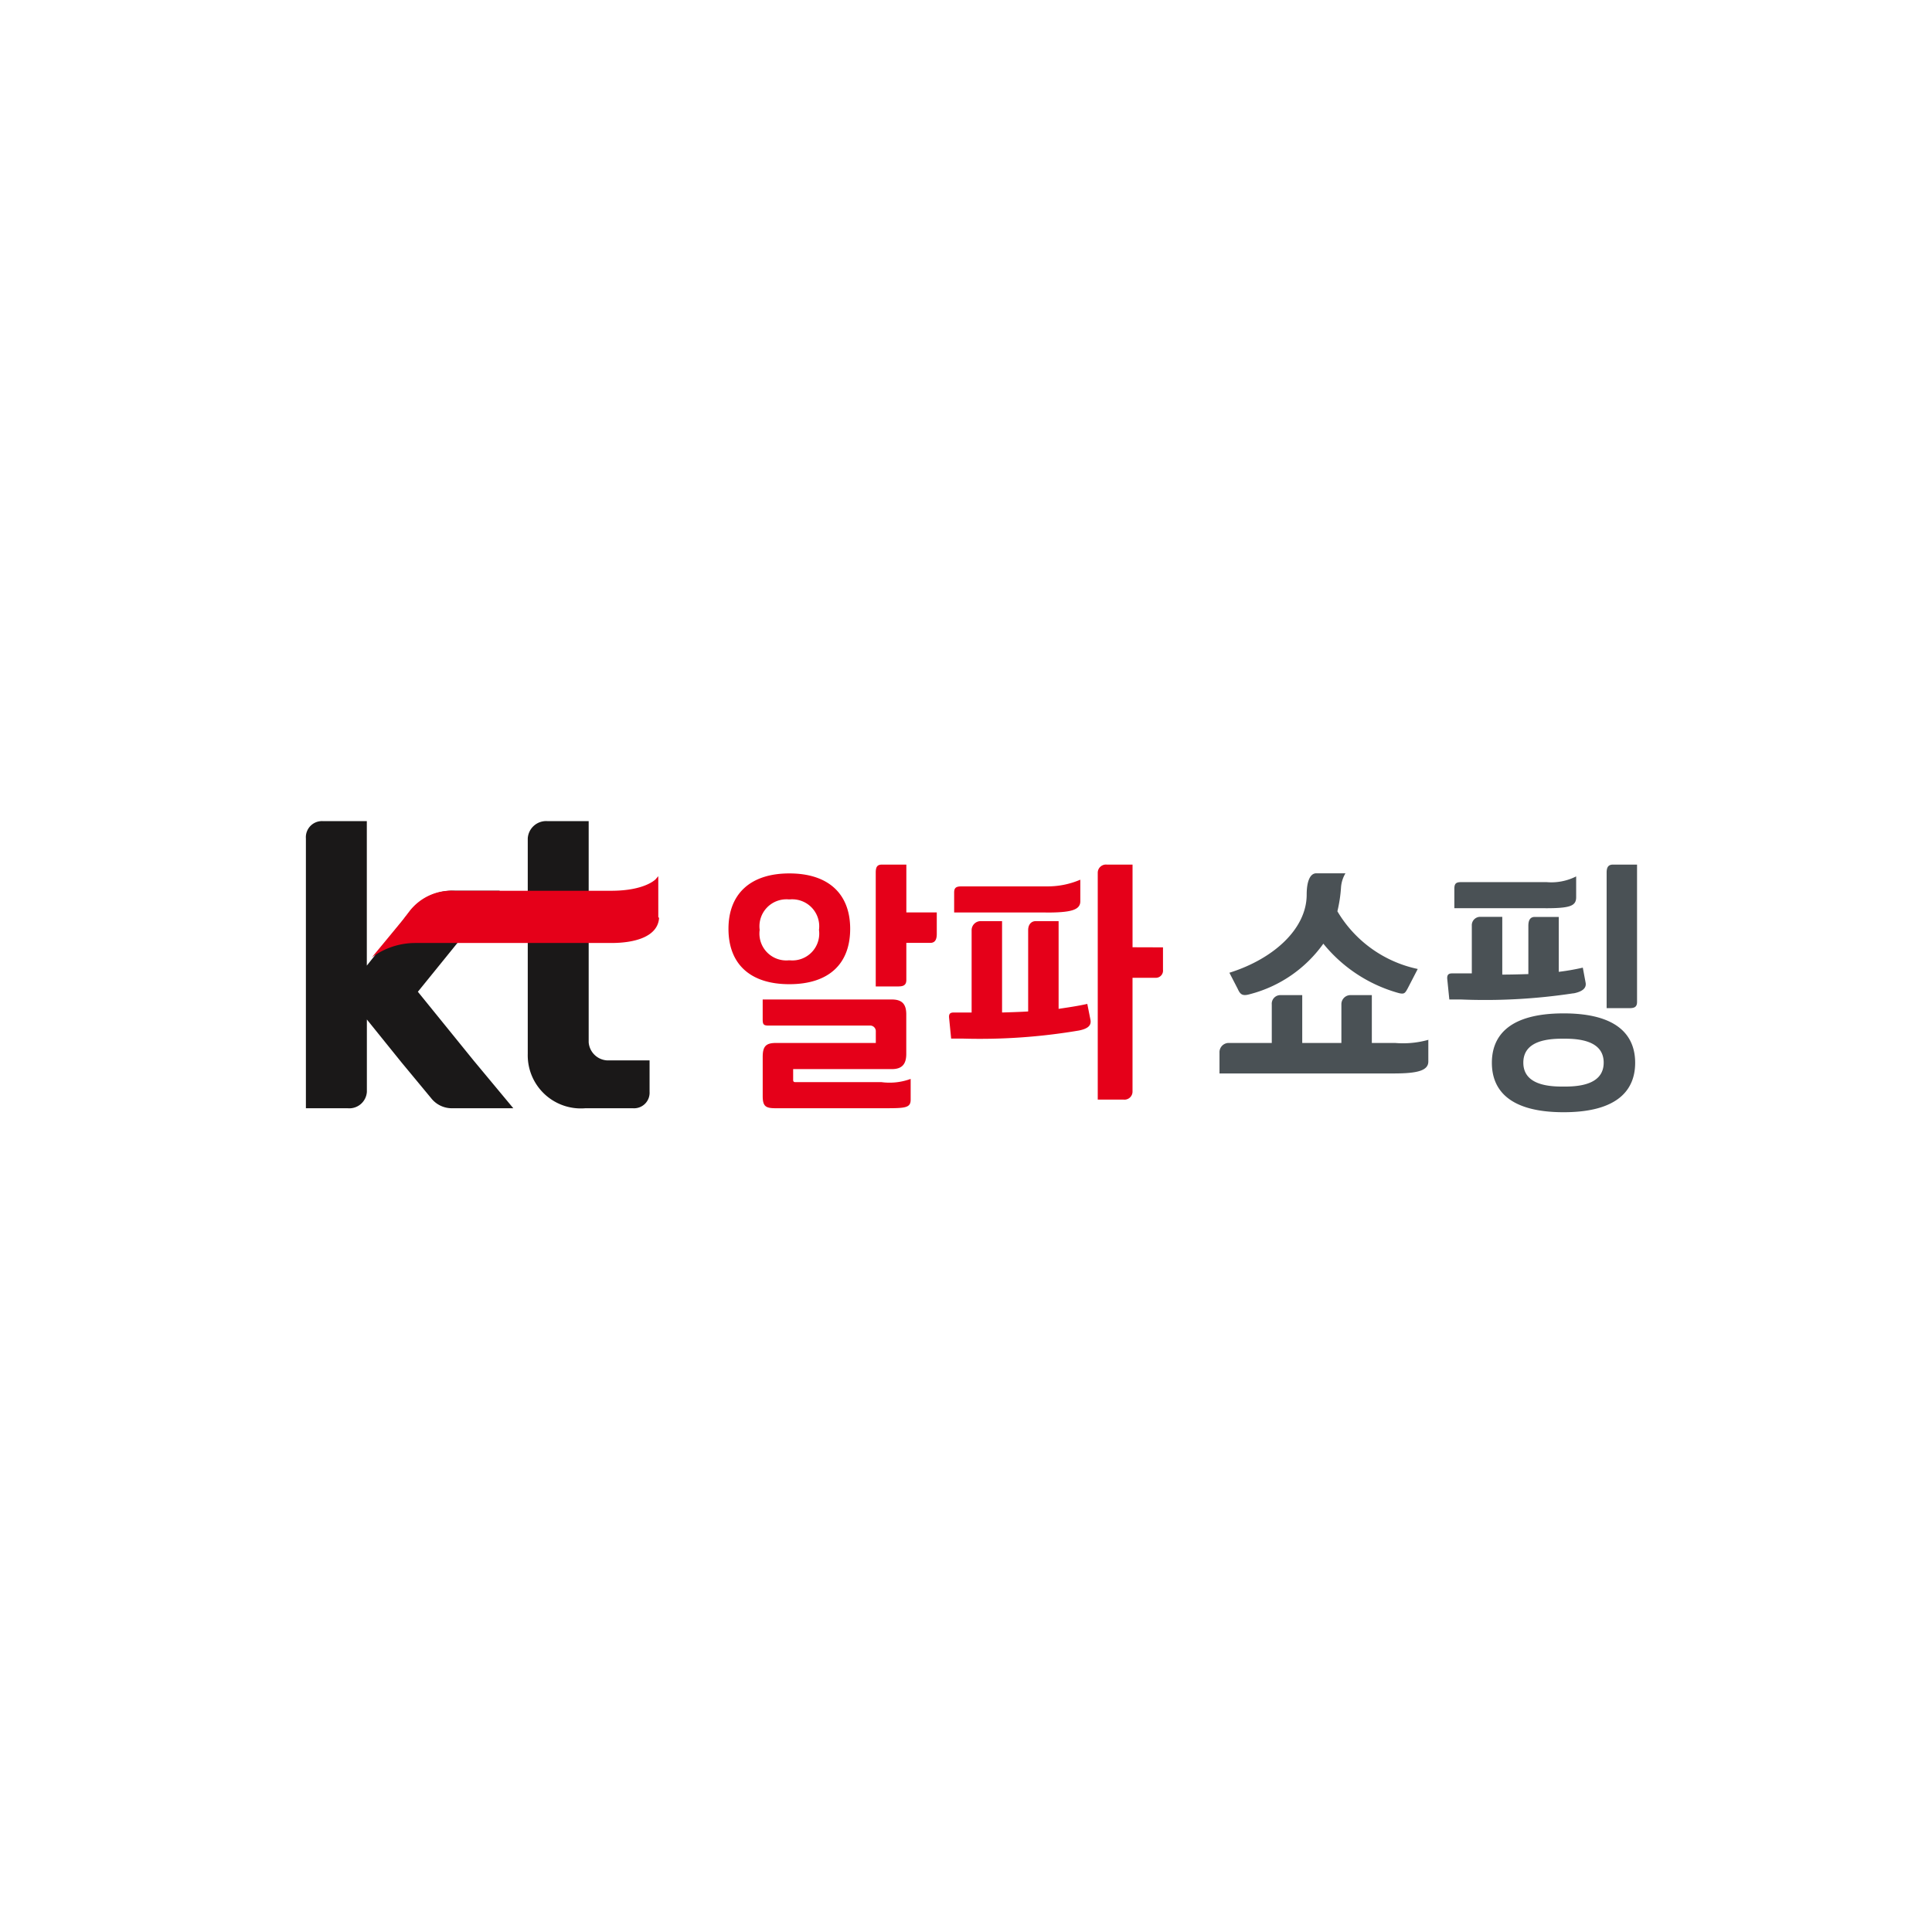 <svg width="120" height="120" viewBox="0 0 120 120" fill="none" xmlns="http://www.w3.org/2000/svg">
    <g clip-path="url(#bavjpdkt0a)">
        <path d="M49.026 54.25c2.455 0 3.78 1.292 3.78 3.44 0 2.18-1.325 3.44-3.78 3.44-2.439 0-3.779-1.26-3.779-3.44 0-2.132 1.324-3.44 3.78-3.44zm-.032 1.614a1.675 1.675 0 0 0-1.809 1.892 1.667 1.667 0 0 0 1.81 1.891h.064a1.668 1.668 0 0 0 1.81-1.89 1.676 1.676 0 0 0-1.81-1.893h-.065zm-1.622 6.215v1.215c0 .323.04.406.362.406h6.348a.352.352 0 0 1 .316.321v.76h-6.21c-.63 0-.815.225-.815.871v2.423c0 .646.185.76.814.76h6.476c1.52 0 1.9.016 1.9-.533v-1.289a3.796 3.796 0 0 1-1.816.2h-5.236c-.145 0-.247.022-.247-.139v-.67h6.126c.63 0 .9-.3.9-.945v-2.455c0-.646-.27-.924-.9-.924h-8.018zm7.4-8.377c-.306 0-.378.176-.378.5v7.067h1.4c.307 0 .5-.074.5-.4v-2.306h1.491c.306 0 .4-.23.4-.553v-1.338h-1.89v-2.969h-1.523zM67.731 63.344c.064.34-.145.552-.727.665a36.81 36.81 0 0 1-7.2.5h-.727l-.129-1.31c-.016-.227.065-.31.291-.31h1.11v-5.12a.563.563 0 0 1 .586-.556h1.305v5.675c.54-.016 1.081-.032 1.621-.065v-5.055c0-.323.174-.556.481-.556h1.41v5.45c.54-.082 1.217-.179 1.782-.308l.197.99zm-2.792-6.668h-5.675V55.43c0-.323.165-.375.472-.375h5.33c.7.001 1.391-.14 2.034-.416v1.341c0 .55-.6.7-2.115.7m7.25 2.162v1.39a.447.447 0 0 1-.483.5h-1.409v7.072a.5.5 0 0 1-.56.494h-1.6V54.202a.51.51 0 0 1 .566-.5h1.595v5.134l1.89.006z" fill="#E50019"/>
        <path d="M88.716 64.512v1.416c0 .55-.617.746-2.135.746H75.745V65.38a.574.574 0 0 1 .547-.6h2.7v-2.39a.536.536 0 0 1 .519-.582h1.373v2.972h2.432v-2.39a.565.565 0 0 1 .556-.582h1.335v2.972h1.442a5.84 5.84 0 0 0 2.07-.195m-11.842-3.166-.517-1c2.778-.872 4.8-2.749 4.8-4.849 0-.79.194-1.328.6-1.328h1.809a1.965 1.965 0 0 0-.275.86 8.774 8.774 0 0 1-.226 1.5 7.632 7.632 0 0 0 4.99 3.583l-.63 1.218c-.161.291-.21.36-.55.278a9.178 9.178 0 0 1-4.683-3.067 8.085 8.085 0 0 1-4.555 3.134c-.484.145-.613 0-.76-.322M97.74 61.694a36.454 36.454 0 0 1-6.993.386h-.727l-.13-1.287c-.015-.226.065-.334.29-.334h1.237v-2.962a.52.52 0 0 1 .54-.55h1.352v3.587c.54 0 1.08-.016 1.62-.032v-3c0-.323.1-.55.4-.55h1.489v3.41c.502-.06 1-.147 1.493-.26l.173.928c.064.323-.166.556-.748.67m-1.73-5.29h-5.674v-1.2c0-.323.1-.419.41-.419h5.33a3.4 3.4 0 0 0 1.826-.356v1.292c0 .55-.39.685-1.907.685m5.572 9.6c0 1.631-1.018 3.07-4.442 3.07-3.44 0-4.458-1.438-4.458-3.07s1.017-3.069 4.458-3.069c3.424 0 4.442 1.437 4.442 3.07zm-1.955-.01c0-.953-.743-1.486-2.374-1.486h-.242c-1.631 0-2.375.533-2.375 1.486s.743 1.486 2.375 1.486h.242c1.63 0 2.374-.533 2.374-1.486zm2.072-12.3v8.526c0 .323-.166.391-.489.391h-1.4v-8.418c0-.323.094-.5.4-.5l1.489.001z" fill="#4A5155"/>
        <path d="m29.455 65.917-3.5-4.317 5.086-6.276h-2.775a3.4 3.4 0 0 0-2.828 1.312l-2.654 3.34v-8.975h-2.74A1 1 0 0 0 19 52.075v16.76h2.587a1.093 1.093 0 0 0 1.2-1.023v-4.49l2.153 2.668 1.837 2.217a1.632 1.632 0 0 0 1.355.627h3.75l-2.426-2.917zM36.345 68.836a3.298 3.298 0 0 1-3.565-3.376V52.073a1.144 1.144 0 0 1 1.214-1.072h2.57v13.74a1.22 1.22 0 0 0 1.145 1.122h2.637v1.948a.965.965 0 0 1-1.046 1.023l-2.955.002z" fill="#1A1818"/>
        <path d="M23.096 59.513v-.005l-.008.005h.008zm17.79-5.091-.177.205c-.014.005-.673.7-2.742.7h-9.772a3.277 3.277 0 0 0-2.823 1.352l-.308.4c-.008.01-.016.027-.022.035l-1.94 2.347a4.535 4.535 0 0 1 2.66-.89h12.206c1.483 0 2.846-.395 2.963-1.5.015-.09-.043-.1-.043-.1l-.001-2.55z" fill="#E50019"/>
    </g>
    <defs>
        <clipPath id="bavjpdkt0a">
            <path fill="#fff" d="M0 0h120v120H0z"/>
        </clipPath>
    </defs>
</svg>
